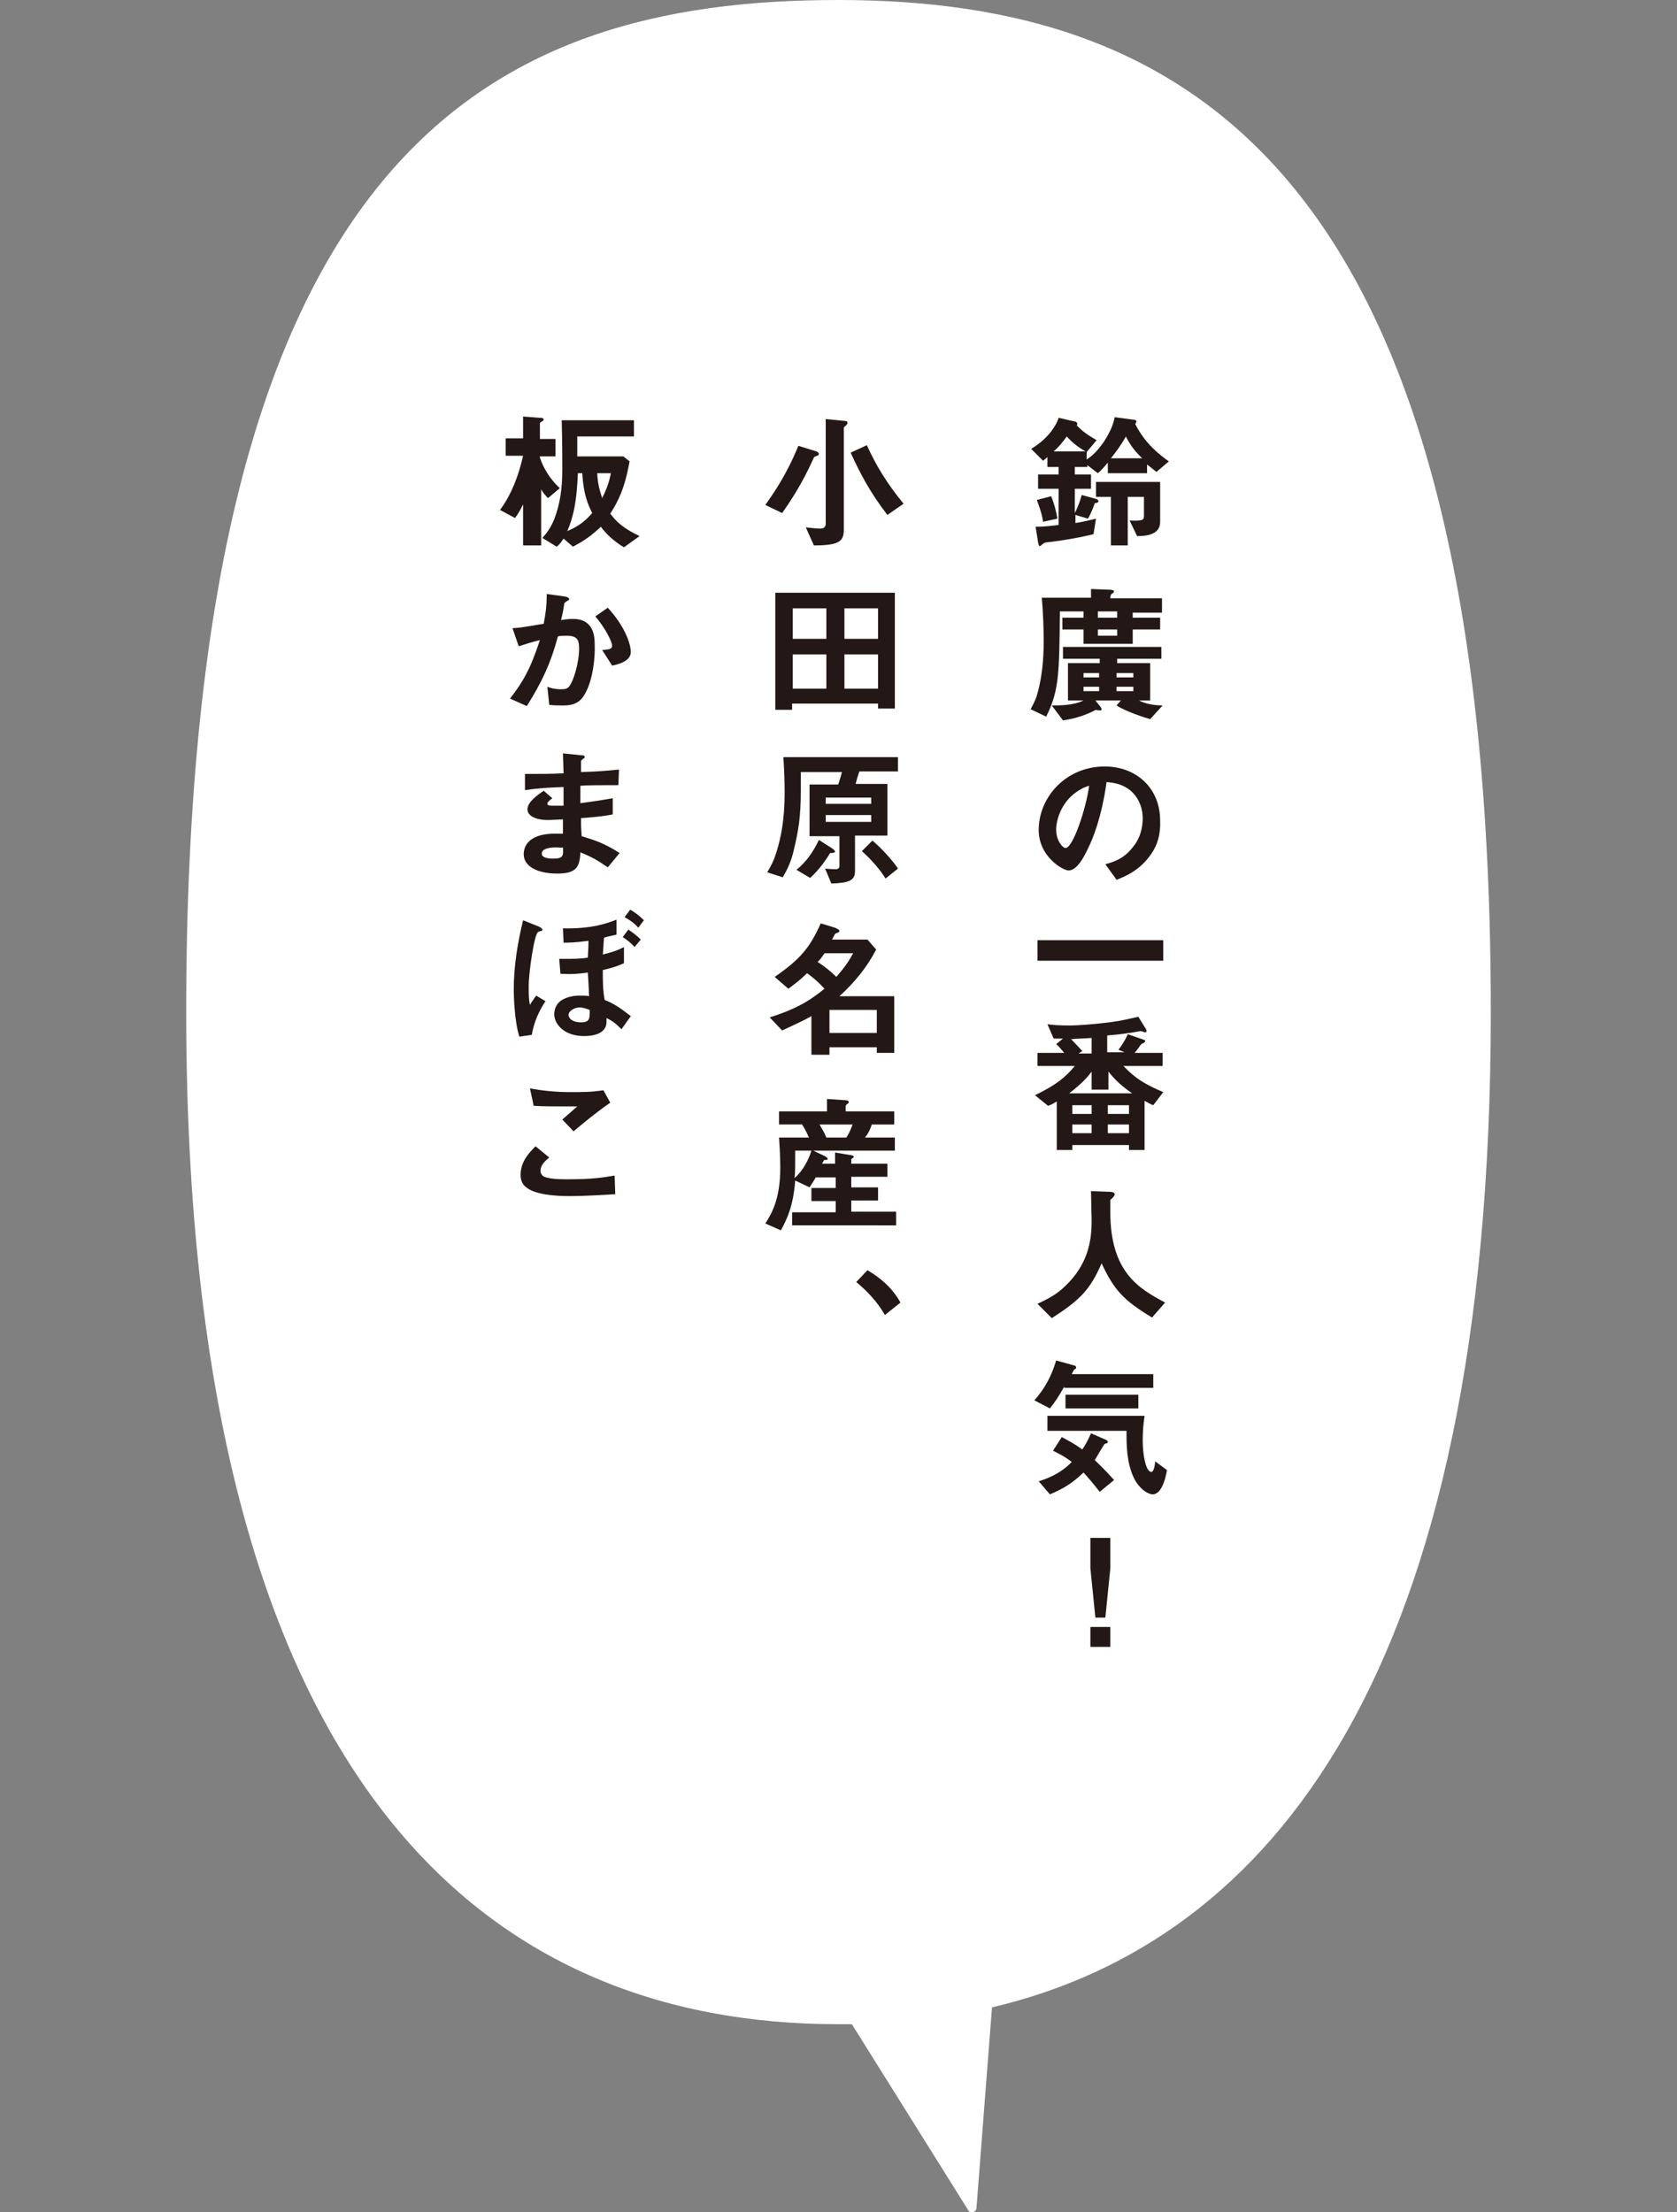 <?xml version="1.0" encoding="utf-8"?>
<!-- Generator: Adobe Illustrator 24.2.0, SVG Export Plug-In . SVG Version: 6.00 Build 0)  -->
<svg version="1.1" id="レイヤー_1" xmlns="http://www.w3.org/2000/svg" xmlns:xlink="http://www.w3.org/1999/xlink" x="0px"
	 y="0px" width="269.3px" height="355.3px" viewBox="0 0 269.3 355.3" style="enable-background:new 0 0 269.3 355.3;"
	 xml:space="preserve">
<rect x="0" y="0" width="269.3" height="355.3" fill="#808080" stroke="none"/>
<style type="text/css">
	.st0{fill:#FFFFFF;}
	.st1{fill:#231815;}
</style>
<g>
	<g>
		<g>
			<path class="st0" d="M239.4,162.5C239.4,27.2,190.7,0,134.6,0C78.6,0,29.9,24,29.9,162.5c0,124.8,48.7,162.6,104.7,162.6
				c0.7,0,1.5,0,2.2,0l18.7,29.9c0.3,0.6,1.2,0.3,1.3-0.3l2.5-32.3C204.2,311.8,239.4,268.6,239.4,162.5z"/>
		</g>
	</g>
	<g>
		<path class="st1" d="M185.7,75.8c-0.6-0.5-1.1-0.9-1.5-1.2V76h-6.3v-1.7c-0.5,0.6-1,1.2-1.6,1.7l-1.7-1.3v0.3h-2v1.2h2.6v2.3h-2.6
			v3.9c0.3-0.6,0.8-1.7,1.1-2.9l2.2,0.6c0.5,0.1,0.5,0.4,0.5,0.4c0,0.2-0.3,0.3-0.6,0.3c0,0.1-0.5,1.5-1.1,2.5l-2-0.6V84
			c1.3-0.2,2.5-0.5,3.3-0.7l-0.4,2.5c-2.5,0.6-4.9,1-7.4,1.3c-0.4,0-0.5,0.1-0.8,0.3c0,0-0.3,0.3-0.4,0.3c-0.2,0-0.2-0.2-0.3-0.6
			l-0.4-2.5c1.5,0,3.1-0.2,3.7-0.3v-5.8h-3.3v-2.3h3.3v-1.2h-1.8v-1.6c-0.1,0.1-0.2,0.2-0.7,0.6l-1.9-1.9c0.9-0.6,1.9-1.2,3.2-2.8
			c0.8-1.1,1-1.6,1.2-2.2l2.6,0.6c0.3,0,0.4,0.3,0.4,0.4c0,0.1,0,0.1-0.1,0.2c0.9,1,2,1.7,3.2,2.4l-1.6,1.9v1.2
			c0.9-0.6,1.6-1.2,2.8-2.9c1.2-1.9,1.5-2.9,1.7-3.9l3,0.4c0.2,0,0.5,0.1,0.5,0.3c0,0.1-0.1,0.2-0.2,0.4c1.6,3.2,4,5,5.4,6
			L185.7,75.8z M167.5,83.8c-0.2-1.5-0.8-2.9-1-3.5l2.3-0.6c0.5,1.2,0.8,2.4,1,3.6L167.5,83.8z M171.3,70.1c-0.7,1-1.4,1.8-2.1,2.4
			h5.1C173.3,71.9,172.4,71.3,171.3,70.1z M182.6,86.1l-1.2-2.5c2.2,0.1,2.3-0.1,2.3-0.8v-3h-2.6v7.8h-2.7v-7.8H176v-2.4h10.3v6.3
			C186.4,86,183.8,86.1,182.6,86.1z M180.8,70.1c-0.9,1.6-1.7,2.6-2.4,3.5h5C182.4,72.6,181.6,71.7,180.8,70.1z"/>
		<path class="st1" d="M181.9,98.2v1h4.4v1.9h-4.4v2.3h-7.9v-2.3h-3.4v-1.9h3.4v-1h-3.8c-0.1,9.9-0.1,12.7-2.2,16.9l-2.5-1.2
			c0.6-1.1,0.9-1.7,1.2-2.9c0.6-2.3,0.9-5,0.9-7.9c0-2.3-0.1-4.7-0.3-7.1h7.9v-1.4l2.7,0.1c0.7,0,1,0.1,1,0.3c0,0.1-0.2,0.3-0.4,0.4
			c-0.1,0.1-0.2,0.2-0.2,0.7h8.3v2.3H181.9z M184.7,115.5c-0.7-0.2-3.9-1.2-5.4-2.2l0.7-0.8h-4.1l0.8,1c0.1,0.1,0.2,0.3,0.2,0.4
			c0,0.2-0.1,0.2-0.3,0.2c-0.1,0-0.3,0-0.6-0.1c-2.3,1.2-4.1,1.5-5.3,1.7l-1.8-2.4c1.3,0,3.5,0,5.1-0.8h-2.5v-6h5.1v-0.7h-5.9v-1.9
			h15.8v1.9h-7.1v0.7h5.3v6h-1.8c0.9,0.5,2.4,0.8,3.8,0.8L184.7,115.5z M176.5,108.1H174v0.7h2.5V108.1z M176.5,110.3H174v0.7h2.5
			V110.3z M179.4,98.2h-3.1v1h3.1V98.2z M179.4,101.1h-3.1v1h3.1V101.1z M182,108.1h-2.7v0.7h2.7V108.1z M182,110.3h-2.7v0.7h2.7
			V110.3z"/>
		<path class="st1" d="M184.9,137.1c-1.8,2.7-4.3,3.7-5.6,4.2l-1.8-2.5c1.1-0.3,2.9-0.8,4.3-2.6c1.5-1.7,1.7-3.7,1.7-4.8
			c0-1.3-0.4-2.9-1.7-4.2c-1.5-1.4-3.2-1.5-4.1-1.6c-0.8,5.7-2.2,9.1-3,10.7c-0.7,1.5-1.8,3.5-3.1,3.5c-0.9,0-4.8-2.2-4.8-6.5
			c0-5.3,4.4-10.2,10.6-10.2c5,0,8.9,3.4,8.9,8.7C186.4,134.1,185.8,135.8,184.9,137.1z M172,127.9c-1.7,1.6-2.4,3.9-2.4,5.3
			c0,1.9,1.1,3,1.5,3c1.2,0,3.3-6.3,3.8-10C174.2,126.4,173.2,126.8,172,127.9z"/>
		<path class="st1" d="M166.6,154.3V151h20.2v3.3H166.6z"/>
		<path class="st1" d="M185.2,177.5c-0.3-0.1-0.7-0.3-1.4-0.7v7.9h-2.5v-0.8h-9.1v0.8h-2.5v-7.8c-0.5,0.3-0.8,0.5-1.4,0.7l-2.1-1.7
			c3.5-1.7,4.9-2.9,6.4-4.7h-6v-2.1h4.3c-0.7-0.8-0.8-1-1.3-1.4l1.1-0.9h-1.5l-1-2.3c0.6,0.1,1.9,0.2,3.4,0.2c1.7,0,4-0.2,6.5-0.5
			c2.3-0.3,3.3-0.6,4.7-0.9l1.3,2.1c0,0,0,0.1,0,0.2c0,0.1,0,0.2-0.2,0.2c-0.1,0-0.6-0.2-0.7-0.2c-0.2,0-1.6,0.3-1.9,0.3
			c-1.2,0.2-2.3,0.3-3.5,0.4v2.7h2.8l-1-0.4c0.8-1,1.4-2.2,1.5-2.5l2.6,0.9c0.1,0,0.2,0.1,0.2,0.2c0,0.1-0.1,0.2-0.2,0.3
			c-0.4,0.1-0.4,0.2-0.6,0.4c-0.3,0.5-0.5,0.7-0.9,1.2h4.5v2.1h-6.3c2,2.1,3.6,3,6.4,4.2L185.2,177.5z M178,172.1v2.9h-2.7v-2.9
			c-0.8,1.1-1.7,2-3.6,3.5h10.1C180.1,174.4,179.1,173.5,178,172.1z M175.3,166.7c-1.2,0.1-2.4,0.1-3.3,0.2c0.9,0.9,1.6,1.7,1.8,1.9
			l-0.6,0.4h2.1V166.7z M175.3,177.5h-3.1v1.4h3.1V177.5z M175.3,180.6h-3.1v1.4h3.1V180.6z M181.3,177.5h-3.4v1.4h3.4V177.5z
			 M181.3,180.6h-3.4v1.4h3.4V180.6z"/>
		<path class="st1" d="M185,211.6c-4.5-2.7-6.1-4.4-8.1-8.7c-1.8,4.1-3.3,5.8-8,8.8l-2.3-2.3c2.4-1.1,3.6-1.9,5.1-3.5
			c3.3-3.5,3.6-7.3,3.6-9.9c0-0.6-0.1-3.7-0.1-4.7l2.7,0.1c0.3,0,1.1,0,1.1,0.4c0,0.1,0,0.2-0.2,0.4c0,0.1-0.4,0.4-0.5,0.5
			c0,0.1,0,1.7,0,2c0,9.7,4.7,12.3,8.8,14.5L185,211.6z"/>
		<path class="st1" d="M170.9,222.7c-0.9,1.6-1.5,2.5-2.3,3.5l-2.5-1.3c1.7-1.9,2.8-4,3.5-6.4l2.9,0.8c0.1,0,0.3,0.1,0.3,0.3
			c0,0.1,0,0.1,0,0.2c0,0-0.3,0.1-0.3,0.2c-0.1,0.1-0.1,0.1-0.4,0.7h13.1v2.2H170.9z M176.6,239.6c-1.1-1.4-1.7-2.1-2.6-3.1
			c-2,1.9-3.5,2.7-5.4,3.5l-1.8-2.1c1.3-0.4,3.5-1.2,5.3-3.1c-1.3-1-2.2-1.4-3-1.8l1.4-2.2c0.9,0.5,1.8,0.9,3.3,2
			c0.6-0.9,0.9-1.5,1.4-2.6l2.3,1c0.1,0,0.4,0.2,0.4,0.4c0,0.1-0.1,0.2-0.2,0.2c-0.1,0-0.3,0.1-0.4,0.2c-0.8,1.3-0.9,1.5-1.5,2.5
			c0.6,0.6,1.5,1.4,3.1,3.2L176.6,239.6z M185.1,240c-0.7,0-2.1-0.8-3-2.6c-1.2-2.5-1.2-5.3-1.2-7.6h-12.7v-2.4h15.6
			c-0.2,1.3-0.3,2.6-0.3,3.9c0,2.4,0.5,5.1,1.4,5.1c0.4,0,0.6-1.3,0.6-1.7l1.9,1.4C187.1,237.9,186.4,240,185.1,240z M171.1,226.2
			V224h11.7v2.2H171.1z"/>
		<path class="st1" d="M178.3,247v4.9l-0.8,7.9h-1.6l-0.8-7.9V247H178.3z M178.3,261.3v3.2h-3.2v-3.2H178.3z"/>
		<path class="st1" d="M122.9,81.1c1.2-1.7,3.4-4.8,5.3-9.5l2.9,0.9c0.3,0.1,0.4,0.3,0.4,0.4c0,0.2-0.2,0.3-0.3,0.3
			c-0.5,0.2-0.5,0.2-0.6,0.5c-1.8,4-3.6,6.7-5,8.7L122.9,81.1z M132.6,67.3l3,0.3c0.1,0,0.5,0,0.5,0.3c0,0.1-0.1,0.3-0.2,0.4
			c0,0-0.4,0.3-0.4,0.4v16.4c0,1.8-0.7,2.5-4.8,2.5l-1.3-2.9c0.9,0.1,1.9,0.2,2.3,0.2c0.2,0,0.9,0,0.9-0.8V67.3z M142.5,82.7
			c-2.7-3.5-4.3-6.5-5.9-10l2.6-1.2c1.5,3.3,3.2,6.1,5.9,9.4L142.5,82.7z"/>
		<path class="st1" d="M141,113.9V113h-13.8v1h-2.7V95.2h19.2v18.6H141z M132.7,97.7h-5.4v4.9h5.4V97.7z M132.7,105.1h-5.4v5.5h5.4
			V105.1z M141,97.7h-5.4v4.9h5.4V97.7z M141,105.1h-5.4v5.5h5.4V105.1z"/>
		<path class="st1" d="M138,123.9c-0.3,0.9-0.4,1.2-0.6,2h5.1v8.3h-5.2v5.7c0,1.5-0.9,1.9-3.8,2l-1-2.4c0.8,0.1,1.7,0.1,1.7,0.1
			c0.1,0,0.6,0,0.6-0.5v-4.8h-4.8v-8.3h4.6c0.2-0.6,0.4-1.2,0.6-2h-6.6v3c0,4.2-0.4,6.5-1.1,9.4c-0.4,1.9-1.1,3.3-1.8,4.5l-2.5-0.8
			c0.6-1,1-1.7,1.5-3.3c0.7-2.2,1.3-5.2,1.3-9.4c0-0.4,0-3-0.2-5.8h18.4v2.3H138z M133.3,137c-0.9,1.5-1.9,2.8-3.2,4l-2.2-1.3
			c1.6-1.3,2.7-2.9,3.6-4.8l2.2,1.4c0.4,0.3,0.4,0.5,0.4,0.5C134,137,133.6,137,133.3,137z M139.9,128.1h-7.3v1h7.3V128.1z
			 M139.9,130.9h-7.3v1.1h7.3V130.9z M142.2,141.1c-0.7-1.2-2.2-3-3.8-4.4l1.7-1.7c1.4,1.2,3.1,3,4.1,4.5L142.2,141.1z"/>
		<path class="st1" d="M140.8,169v-0.8h-7.6v1.2h-2.9v-6.2c-1.6,0.9-2.4,1.2-4.7,2.3l-2-2.1c3.8-1.2,6.1-2.4,8.8-4.6
			c-0.9-1-1.7-1.7-2.8-2.5c-1,1-1.8,1.6-3,2.5l-2.2-1.9c4.2-2.9,5.7-4.8,7.4-8.6l2.3,0.7c0.2,0.1,0.7,0.3,0.7,0.5
			c0,0.1,0,0.1-0.1,0.2c-0.1,0.1-0.6,0.2-0.6,0.3c-0.1,0.1-0.4,0.8-0.5,0.9h5.7l1.4,1.6c-1.5,2.9-3.5,5.3-5.9,7.5h8.8v9.1H140.8z
			 M132.4,153.1c-0.4,0.6-0.6,0.9-1.1,1.4c1.4,0.9,2.3,1.7,3,2.4c1.2-1.4,1.9-2.3,2.7-3.8H132.4z M140.8,162.2h-7.6v3.7h7.6V162.2z"
			/>
		<path class="st1" d="M127.2,196.9v-2.2h7v-1.8h-3.9v-2.1h3.9v-1.7h-3.2c-0.3,0.5-0.6,1-1,1.6l-2.3-1.1c-0.3,3.9-1.2,6-2.3,8
			l-2.5-1.1c0.9-1.4,2.4-3.8,2.4-8.9c0-0.4,0-2.2-0.2-4.9h4.8c-0.4-0.9-0.7-1.5-1.1-2.1h-3.7v-2.1h7.7v-2l2.9,0.2
			c0.1,0,0.6,0,0.6,0.3c0,0.1-0.1,0.2-0.2,0.3c-0.1,0-0.3,0.2-0.3,0.4v0.8h7.8v2.1H140c-0.3,0.9-0.6,1.5-1.1,2.1h4.8v2.1h-13.1
			l1.9,0.9c0.3,0.2,0.4,0.3,0.4,0.4c0,0,0,0.1,0,0.1c0,0.1-0.4,0.1-0.5,0.1c-0.1,0-0.1,0.1-0.4,0.6h2.1v-1.8l2.4,0.4
			c0.2,0,0.6,0.1,0.6,0.3c0,0.1-0.1,0.2-0.2,0.2c0,0-0.2,0.1-0.2,0.3v0.6h5.8v2.1h-5.8v1.7h4.3v2.1h-4.3v1.8h7.2v2.2H127.2z
			 M127.7,184.8c0,2.5,0,3.4-0.1,4.4c1.3-1.1,2.3-3,2.7-4.4H127.7z M131.6,180.6c0.4,0.7,0.8,1.3,1.1,2.1h3.2c0.2-0.3,0.6-0.9,1-2.1
			H131.6z"/>
		<path class="st1" d="M139.3,204c2,1.2,3.9,2.7,5.3,5.2l-2.5,2c-1.2-2.1-2.8-3.8-4.6-5.3L139.3,204z"/>
		<path class="st1" d="M88,80c-0.5-0.5-0.8-0.9-1.1-1.4v9H84v-6.6c-0.4,0.8-0.7,1.4-1.3,2.2l-2.4-1.3c1.9-2.6,3-5.6,3.7-8.7h-2.8
			v-2.8H84v-3.5l2.7,0.2c0.2,0,0.6,0,0.6,0.3c0,0.1-0.1,0.2-0.3,0.3c-0.2,0.1-0.3,0.2-0.3,0.3v2.5h2.5v2.8h-2.5v0.2
			c0.8,2.4,2.3,4.1,3.2,4.9L88,80z M100.2,87.9c-1.7-1-3-2.3-3.7-3.3C95,86,93.9,86.8,92,87.8l-1.5-1.3c-0.4,0.6-0.7,1-1.1,1.3
			l-2.3-1.4c0.8-0.9,1.3-1.6,1.9-3c1-2.6,1.3-5.2,1.3-8.1c0-0.6,0-4.7-0.1-7.8h11.6v2.6h-9.1c0,1.3,0,1.7,0,3.2h7.4l1,0.8
			c-0.8,4.5-1.9,6.5-3.1,8.4c1,1.3,2,2.3,4.7,3.6L100.2,87.9z M93.5,76h-0.7c-0.2,4.7-0.7,6.9-1.7,9.3c1.6-0.7,2.7-1.4,4-2.9
			C94.4,81,93.7,79.4,93.5,76z M95.9,76c0.1,2,0.5,3,0.8,4c1-2,1.2-3.1,1.4-4H95.9z"/>
		<path class="st1" d="M93.9,111.5c-1,1.8-2.6,1.8-3.6,1.8c-0.6,0-1.4,0-2.1-0.1l-0.3-2.9c0.5,0.2,1.2,0.4,2.2,0.4
			c0.7,0,1.1-0.1,1.4-0.6c0.5-0.6,1.5-3.5,1.5-6c0-1.3-0.3-2-2-2c-0.4,0-0.9,0-1.4,0.1c-1.2,4.4-2.5,7.2-5,11.2l-2.7-1.2
			c2.1-2.7,3.3-4.8,4.8-9.4c-1.2,0.3-2.2,0.6-3.4,1l-1-2.9c1.8-0.1,4-0.6,5-0.7c0.3-1.5,0.5-2.8,0.5-4.8l2.9,0.4
			c0.2,0,0.7,0.2,0.7,0.4c0,0.1,0,0.2-0.3,0.3c-0.4,0.3-0.5,0.3-0.5,0.5c-0.1,0.9-0.3,1.7-0.5,2.6c0.5-0.1,1.2-0.2,1.9-0.2
			c3.3,0,3.5,2.7,3.5,4.1C95.6,105.6,95.2,109.3,93.9,111.5z M98.3,106.9l-1.6-2.5c1-0.1,1.6-0.1,1.6-0.7c0-0.7-1.3-3.1-2.7-4.7
			l2-1.4c3.1,3.4,3.7,6.2,3.7,7.1C101.3,106,99.8,106.6,98.3,106.9z"/>
		<path class="st1" d="M97.6,139.3c-1.6-1.1-2.6-1.7-4.4-2.4c-0.1,2.4-0.7,3.4-3.7,3.4c-3.3,0-5.4-1.2-5.4-3.1
			c0-0.7,0.2-3.5,5.6-3.3l0.7,0l0-2.3c-0.4,0-1.8,0.1-2.4,0.1c-2.2,0-3.3-0.8-3.3-1.7c0-1.2,1.6-2.3,2.6-3l1.4,1.2
			c-0.4,0.3-0.8,0.6-0.8,0.9c0,0.3,0.5,0.3,0.9,0.3c0.8,0,1.1,0,1.7,0l0-3c-2.8,0.1-4.1,0.2-6.2,0.5l0-2.6c2.7,0,4,0,6.2-0.1
			l-0.1-3.2l2.9,0.3c0.5,0,0.6,0.1,0.6,0.3c0,0.1,0,0.1-0.3,0.3c-0.1,0.1-0.3,0.2-0.3,0.4c0,0,0,0.5,0,1.7c3.1-0.1,3.9-0.2,6.1-0.4
			l-0.1,2.5c-2.7,0-4.9,0-6.1,0.1v2.8c2.1-0.3,3-0.4,5.2-0.8v2.6c-1,0.2-2.3,0.4-5.1,0.6c0,1.2,0,1.4,0.1,2.9c2,0.6,3.6,1.1,6.1,2.7
			L97.6,139.3z M89.3,136.1c-1.6,0-2.3,0.4-2.3,1c0,0.8,1.5,0.8,1.8,0.8c1.6,0,1.7-0.4,1.6-1.8C90.1,136.2,89.8,136.1,89.3,136.1z"
			/>
		<path class="st1" d="M85.4,166.2l-2,0.3c-0.8-2.5-0.9-6.7-0.9-7.5c0-3.8,0.6-7.5,1.5-11.2l2.5,1c0.2,0.1,0.6,0.3,0.6,0.5
			c0,0,0,0.1-0.1,0.2c-0.1,0-0.5,0.1-0.6,0.2c-0.6,0.3-1.5,6.5-1.5,8.7c0,1,0,2.1,0.2,3c0.2-0.4,0.6-0.9,1-1.5l1.5,0.9
			C86,163.2,85.6,165.1,85.4,166.2z M99.8,165.3c-0.9-0.9-1.4-1.3-2.4-1.8c0,0.1,0,0.6,0,0.6c0,2-2.3,2.3-3.6,2.3
			c-3.4,0-4.8-2.1-4.8-3.5c0-0.4,0.1-1.5,1.1-2.2c0.9-0.6,2-0.8,3-0.8c0.7,0,1.2,0,1.5,0.1c-0.1-2-0.1-2.5-0.2-3.8
			c-1.5,0.2-2.6,0.3-4.4,0.2l-0.2-2.4c0.7,0,1.1,0,1.5,0c1.7,0,2.5-0.1,3.1-0.2c0.1-1.8,0.1-2.1,0.1-2.7c-2.3,0.3-3.2,0.3-4,0.3
			l-0.1-2.3c4.6,0.1,7.1-0.8,8.6-1.4v2.4c-0.7,0.2-1.5,0.3-2,0.5c-0.1,1-0.1,1.7-0.2,2.7c1.2-0.3,2.3-0.6,3.4-1.2v2.6
			c-0.9,0.4-1.7,0.7-3.4,1.1c0,2,0,3.1,0.3,4.8c1.5,0.6,2.4,1.2,4.2,2.6L99.8,165.3z M94.7,162.2c-0.8-0.3-1.3-0.4-1.6-0.4
			c-0.9,0-1.8,0.6-1.8,1.2c0,0.6,0.7,1.2,2,1.2c1.3,0,1.4-0.6,1.4-1.5V162.2z M101.9,152.1c-0.6-0.7-1.3-1.2-1.9-1.6l0.9-1.2
			c0.6,0.4,1.3,0.9,2,1.6L101.9,152.1z M102.5,149c-0.6-0.7-1.3-1.2-2.2-1.7l0.9-1.2c0.9,0.5,1.6,1.1,2.2,1.7L102.5,149z"/>
		<path class="st1" d="M91.4,192.1c-2.1,0-5.6-0.2-7-1.5c-0.4-0.3-0.8-0.9-0.8-1.9c0-2.1,1.3-3.5,2.4-4.6l2.2,1.8
			c-0.6,0.5-1.4,1.2-1.4,2.1c0,0.5,0.2,0.6,0.3,0.8c0.7,0.6,3,0.6,4.1,0.6c4.1,0,5.7-0.3,7.5-0.6l0.1,3
			C96.8,191.9,94.2,192.1,91.4,192.1z M92.1,181.7l-1.8-1.9l2.4-2.1c-4,0-5.6,0-7-0.1l-0.6-2.8c2.1,0.4,4.3,0.6,6.5,0.6
			c1.8,0,3.5,0,5.3-0.3l1.1,2C95.8,178.6,93.4,180.6,92.1,181.7z"/>
	</g>
</g>
</svg>

